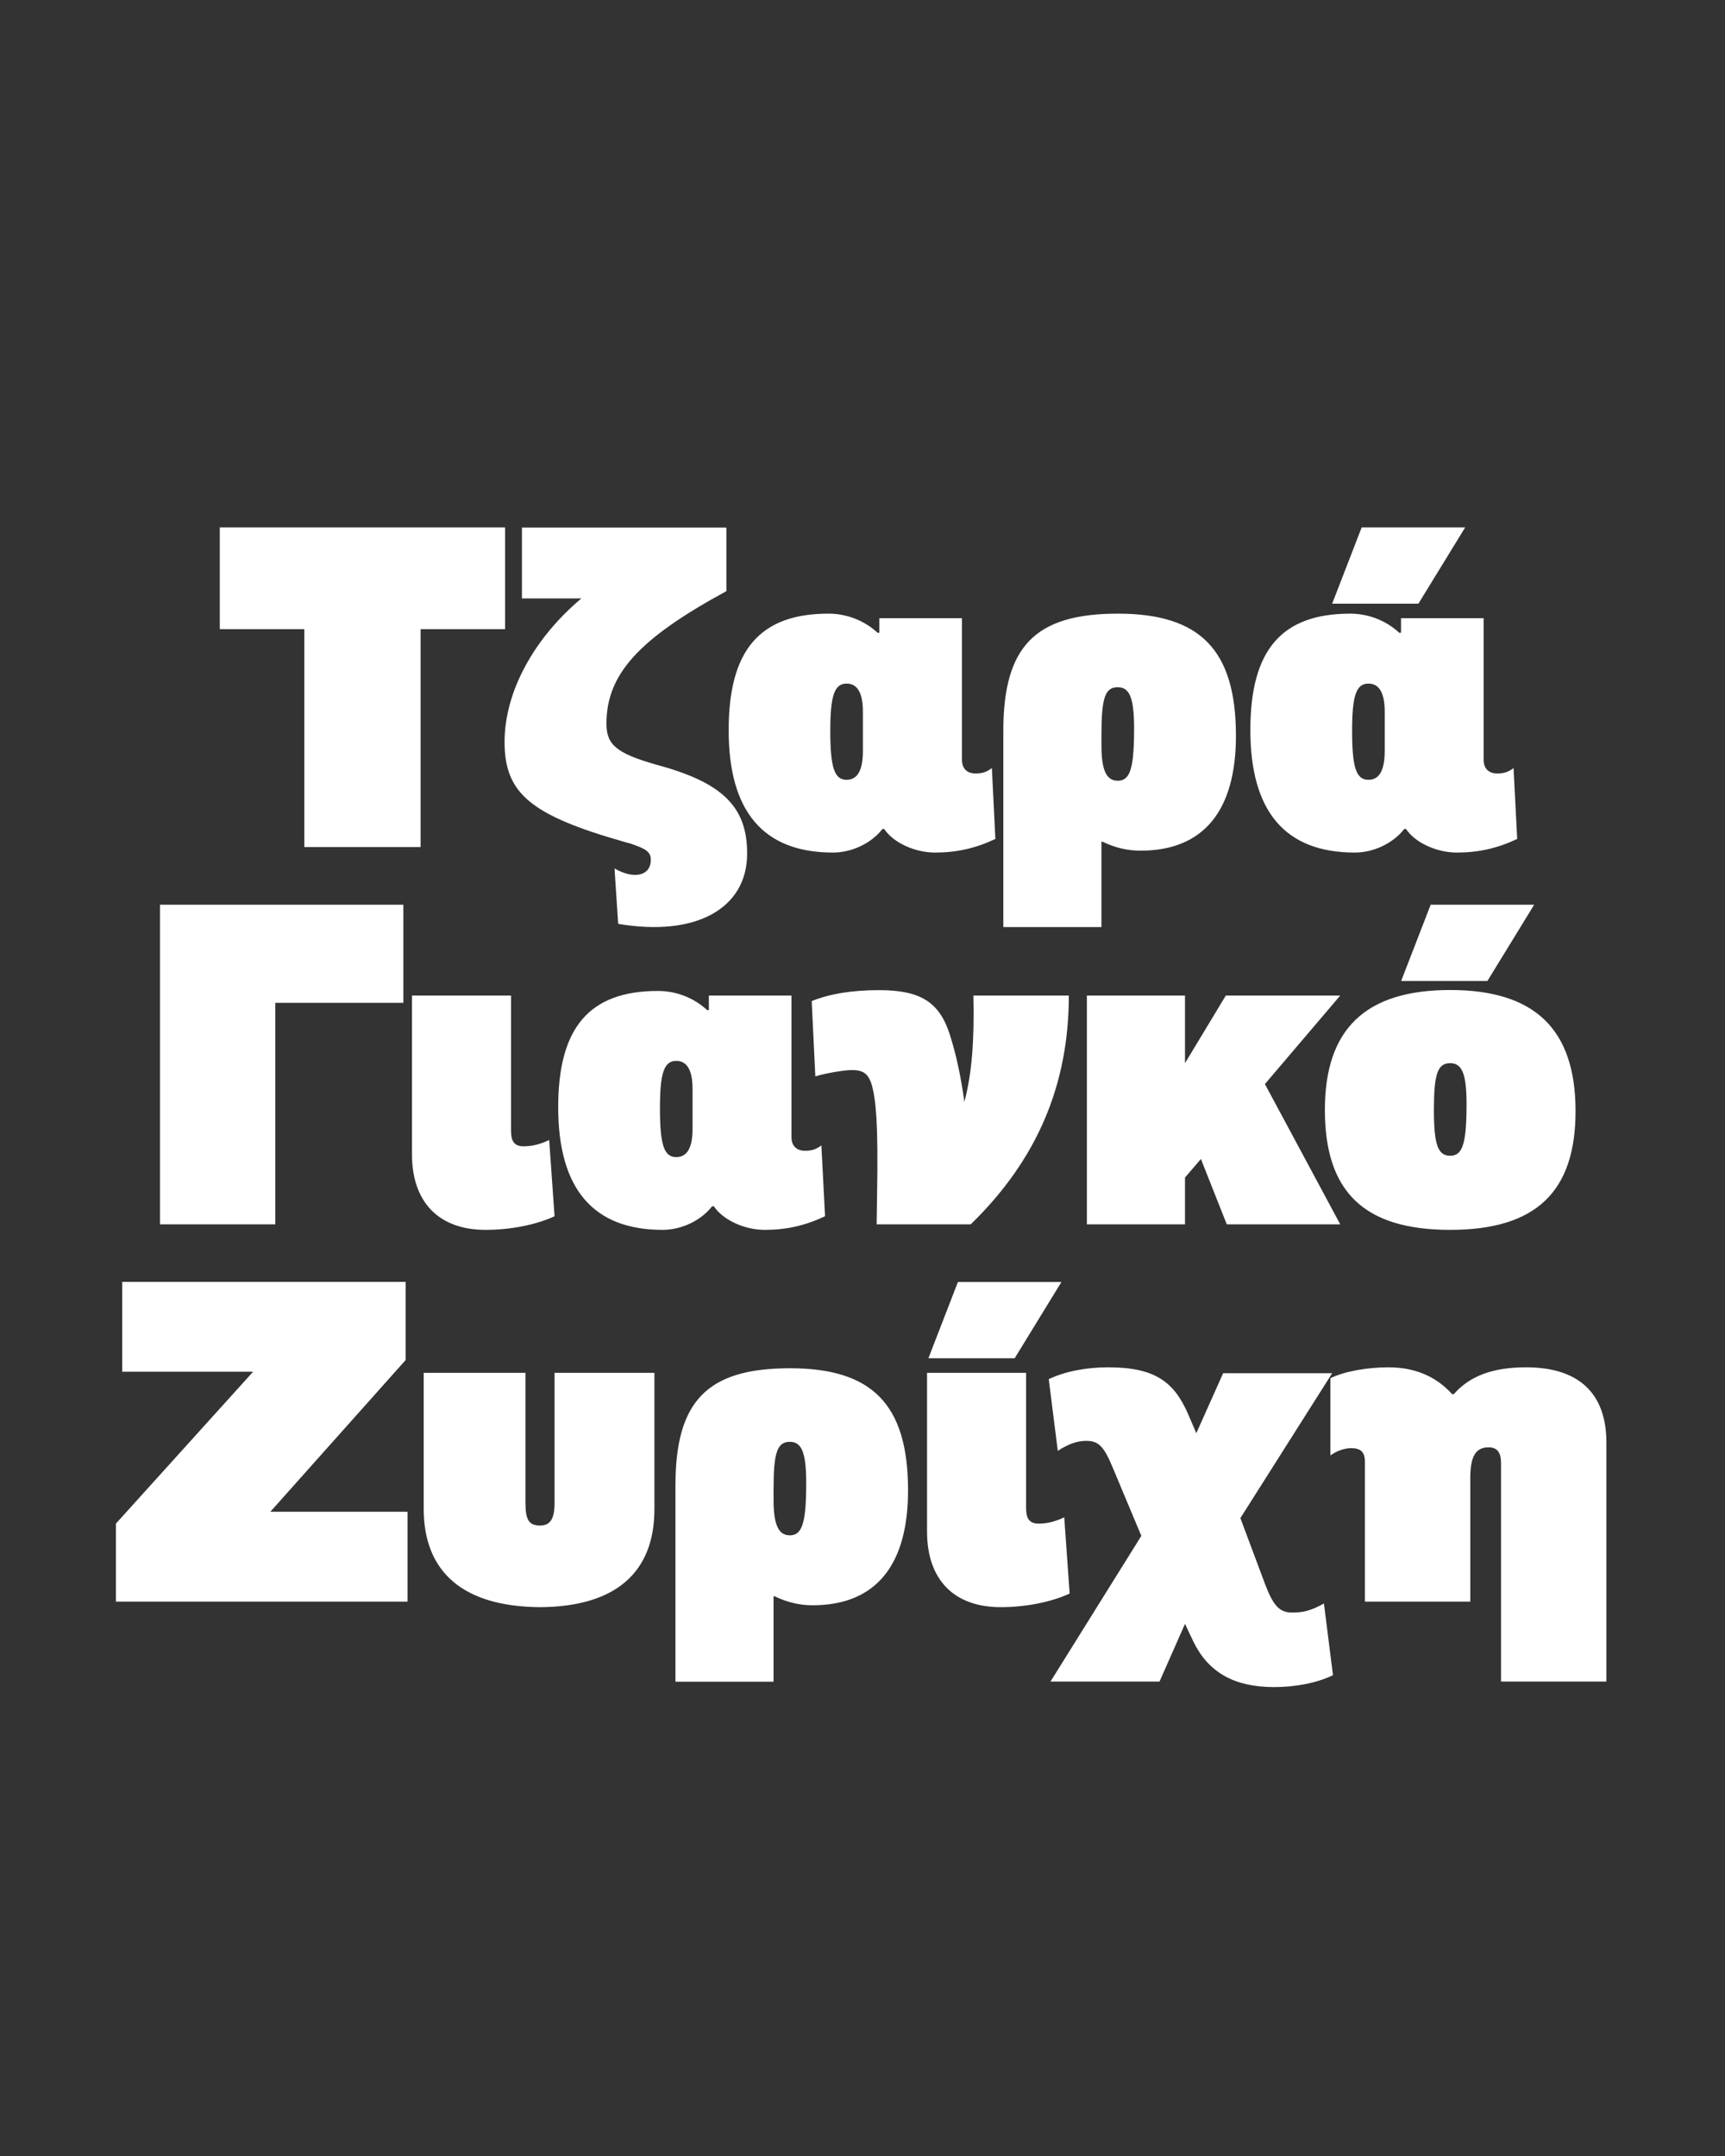 <?xml version="1.0" encoding="UTF-8"?>
<svg enable-background="new 0 0 1280 1600" version="1.1" viewBox="0 0 1280 1600" xml:space="preserve" xmlns="http://www.w3.org/2000/svg">
<rect x="0" y="0" width="1280" height="1600" fill="#333333" stroke="none"/>
<style type="text/css">
	.st0{fill:#FFFFFF;}
</style>

	<path class="st0" d="m1113.8 1085.5v162.4h78.2v-177.3c0-36.7-20.6-55.9-59.6-55.9-24.6 0-41.8 6.4-53.6 19.9h-1.3c-11.8-13.1-27.6-19.9-47.2-19.9-15.8 0-32.7 3-43.1 8.1v57.3c4.7-3.4 10.4-5.4 15.5-5.4 7.1 0 10.1 3 10.1 10.1v103.8h78.2v-91.6c0-16.2 4-22.9 13.5-22.9 6.3-0.1 9.3 3.7 9.3 11.4m-334.3 162.4h80.9l18.9-42.8 6.4 13.5c11.1 22.6 30.3 33.4 59.6 33.4 16.2 0 31.7-3 43.8-8.8l-6.7-53.2c-9.4 5.1-14.8 6.7-23.6 6.7-9.1 0-13.8-4.7-19.9-20.6l-18.5-49.5 68.1-107.5h-80.9l-19.9 44.5-6.1-14.2c-10.4-23.9-24.6-34.7-59.3-34.7-16.2 0-32 3-44.1 8.8l6.7 53.2c8.4-5.4 14.5-7.4 21.2-7.4 9.1 0 13.1 4 19.9 20.6l20.9 49.9-67.4 108.1zm-90.6-239.9h64l34.7-56.6h-76.8l-21.9 56.6zm53.6 184.7c18.5 0 37.4-3.7 51.2-10.1l-4-56.6c-6.1 3-12.5 4.7-18.9 4.7-6.7 0-9.4-3.4-9.4-11.5v-100.4h-73.5v117.9c0 35.4 19.8 56 54.6 56m-156.4-53.3c-8.4 0-12.1-7.8-12.1-26.3v-8.1c0-27 2.7-35 12.1-35s12.5 9.1 12.1 35c-0.3 26-3.4 34.4-12.1 34.4m-84.9-37v145.6h72.8v-63.4h0.7c9.8 4.7 18.9 6.7 28.3 6.7 46.8 0 71.1-29.7 70.8-86.3-0.3-62.7-26.6-89.6-87.6-89.6-61.4 0-85 24.3-85 87m-100.5 90.3c55.6-0.3 84.9-25.3 84.9-72.8v-101.1h-74.1v96.4c0 11.8-3 16.9-10.8 16.9-8.1 0-10.8-4-10.8-16.9v-96.4h-75.5v101.1c0.1 47.2 29.7 72.4 86.3 72.8m-314.7-4.1h216.4v-66.7h-101.8l100.4-112.6v-58h-210.3v66.7h97.1l-101.8 112.7v57.9z"/>
	<path class="st0" d="m1039.7 728h64l34.7-56.6h-76.8l-21.9 56.6zm36.4 129.7c-9.1 0-12.1-8.1-12.1-34 0-26.6 2.7-34.7 12.1-34.7s12.5 9.1 12.1 34.7c-0.3 25.9-3.4 34-12.1 34m0 55c63.7 0 93.3-28.3 93-89-0.3-60-30.3-89-93-89-63 0-93 29-93 89 0 61 29.3 89 93 89m-269.6-4.1h72.8v-34.7l11.8-13.8 19.2 48.5h84.2l-55.9-104.1 55.9-65.7h-84.9l-30.3 50.2v-50.2h-72.8v169.8zm-155.7-20.9-0.3 20.9h69.8c48.9-47.5 72.8-103.1 72.8-169.8h-70.8c0.7 33-1 57.3-6.7 78.9-2.7-19.5-6.1-35-10.8-49.9-7.8-24.3-21.9-33-52.6-33-19.9 0-36.4 2.7-49.9 8.1l2.7 55.9c7.8-2.4 21.6-4.7 27-4.7 8.4 0 12.5 2.4 15.2 12.1 2.6 10.4 4.6 26.3 3.6 81.5m-149-29c-9.1 0-12.1-9.1-12.1-36.4 0-25.9 3-35 12.1-35 8.1 0 12.1 7.1 12.1 20.9v29c0.1 14.5-4 21.5-12.1 21.5m-10.1 54c13.8 0 28.3-6.7 36.7-17.5h1.3c6.7 10.1 22.6 17.5 37.7 17.5 15.8 0 29.7-3 44.8-10.1l-2.7-52.6c-4 3-7.1 4-12.1 4-6.4 0-10.1-3.7-10.1-10.1v-105.1h-61.3v10.8h-1.3c-9.8-9.1-22.9-14.2-36.4-14.2-50.9 0-74.1 27-74.1 86.3 0 60.6 26 91 77.5 91m-131.4 0c18.5 0 37.4-3.7 51.2-10.1l-4-56.6c-6.1 3-12.5 4.7-18.9 4.7-6.7 0-9.4-3.4-9.4-11.5v-100.4h-73.5v117.9c0 35.4 19.9 56 54.6 56m-241.6-241.3v237.2h85.6v-164.4h95v-72.8h-180.6z"/>
	<path class="st0" d="m988.5 448h64l34.7-56.6h-76.8l-21.9 56.6zm26.9 130.7c-9.1 0-12.1-9.1-12.1-36.4 0-25.9 3-35 12.1-35 8.1 0 12.1 7.1 12.1 20.9v29c0 14.5-4 21.5-12.1 21.5m-10.1 54c13.8 0 28.3-6.7 36.7-17.5h1.3c6.7 10.1 22.6 17.5 37.7 17.5 15.8 0 29.7-3 44.8-10.1l-2.7-52.6c-4 3-7.1 4-12.1 4-6.4 0-10.1-3.7-10.1-10.1v-105.1h-61.3v10.8h-1.3c-9.8-9.1-22.9-14.2-36.4-14.2-50.9 0-74.1 27-74.1 86.3 0 60.6 25.9 91 77.5 91m-175.9-53.3c-8.4 0-12.1-7.8-12.1-26.3v-8.1c0-27 2.7-35 12.1-35s12.5 9.1 12.1 35c-0.3 26-3.3 34.4-12.1 34.4m-84.9-37v145.6h72.8v-63.4h0.7c9.8 4.7 18.9 6.7 28.3 6.7 46.8 0 71.1-29.7 70.8-86.3-0.3-62.7-26.6-89.6-87.6-89.6-61.4 0-85 24.3-85 87m-116.3 36.3c-9.1 0-12.1-9.1-12.1-36.4 0-25.9 3-35 12.1-35 8.1 0 12.1 7.1 12.1 20.9v29c0 14.5-4 21.5-12.1 21.5m-10.1 54c13.8 0 28.3-6.7 36.7-17.5h1.3c6.7 10.1 22.6 17.5 37.7 17.5 15.8 0 29.7-3 44.8-10.1l-2.6-52.6c-4 3-7.1 4-12.1 4-6.4 0-10.1-3.7-10.1-10.1v-105.1h-61.3v10.8h-1.3c-9.8-9.1-22.9-14.2-36.4-14.2-50.9 0-74.1 27-74.1 86.3-0.1 60.6 25.8 91 77.4 91m-162.1 11.8 2.7 41.1c57.3 9.8 95.7-11.1 95.7-52.2 0-33.7-17.2-51.6-63-64.7l-4.7-1.3c-29.3-8.4-36.7-14.8-36.7-30.3 0-36.7 23.9-63 89-98.4v-47.2h-151.7v52.6h44.1c-35.7 30-57 69.8-57 106.5 0 38.1 19.2 54.3 88.6 74.1l4.7 1.3c12.1 4 15.2 6.4 15.2 12.1 0.1 11.8-12.4 14.8-26.9 6.4m-230.2-15.9h86.3v-161.7h62.7v-75.5h-211.7v75.5h62.7v161.7z"/>

</svg>
